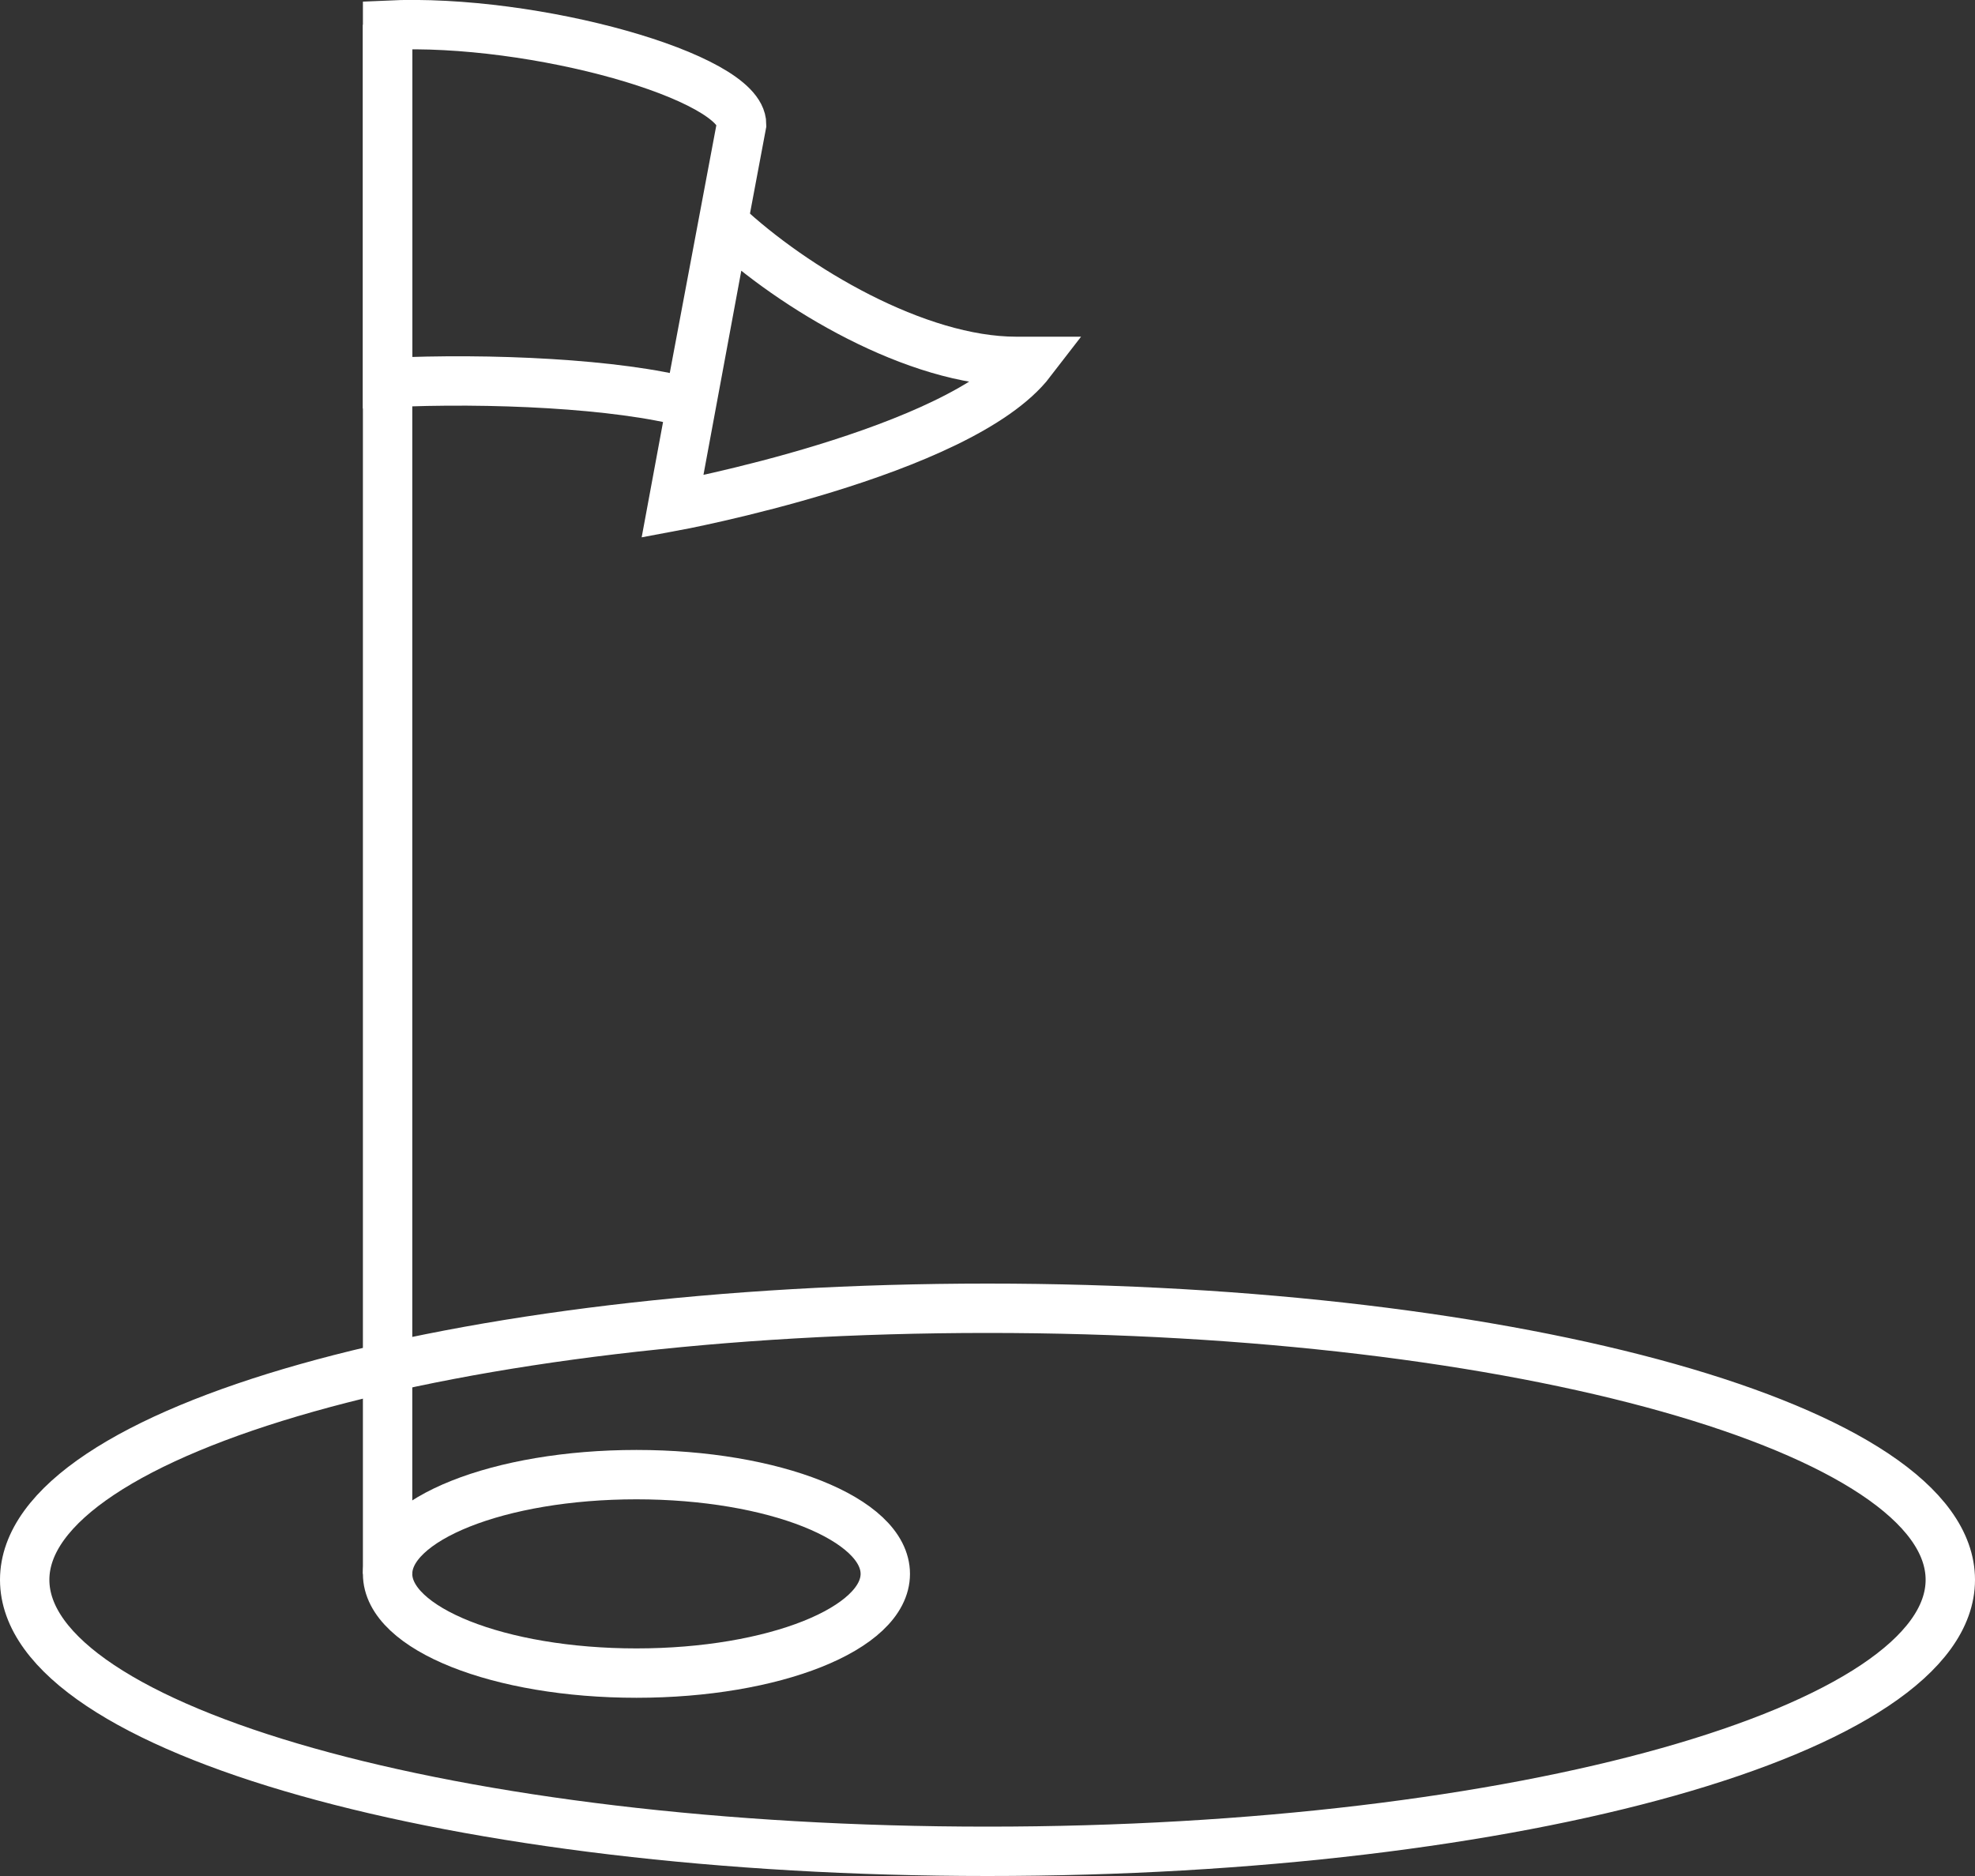 <?xml version="1.0" encoding="UTF-8"?><svg id="artwork" xmlns="http://www.w3.org/2000/svg" viewBox="0 0 40 38"><rect x="0" y="0" width="40" height="38" fill="#333333" stroke="none"/><defs><style>.cls-1{fill:none;stroke:#fff;stroke-miterlimit:10;}</style></defs><path class="cls-1" d="m.5,32c0,3.04,8.73,5.5,19.5,5.5s19.5-2.46,19.5-5.5-8.73-5.5-19.5-5.5S.5,28.97.5,32Z"/><path class="cls-1" d="m7.85,31.88c0-1.11,2.26-2.01,5.04-2.01s5.04.9,5.04,2.01-2.26,2.01-5.04,2.01-5.04-.9-5.04-2.01Z"/><g><path class="cls-1" d="m15.02,2.52c0-.96-4.19-2.15-7.17-2.01v7.24c2.05-.1,4.67.02,6.11.41l1.06-5.64Z"/><path class="cls-1" d="m20.58,7.32c-2.02,0-4.51-1.48-5.9-2.78l-1.06,5.72s5.83-1.08,7.26-2.94h-.3Z"/></g><path class="cls-1" d="m7.85.5v31.38"/></svg>